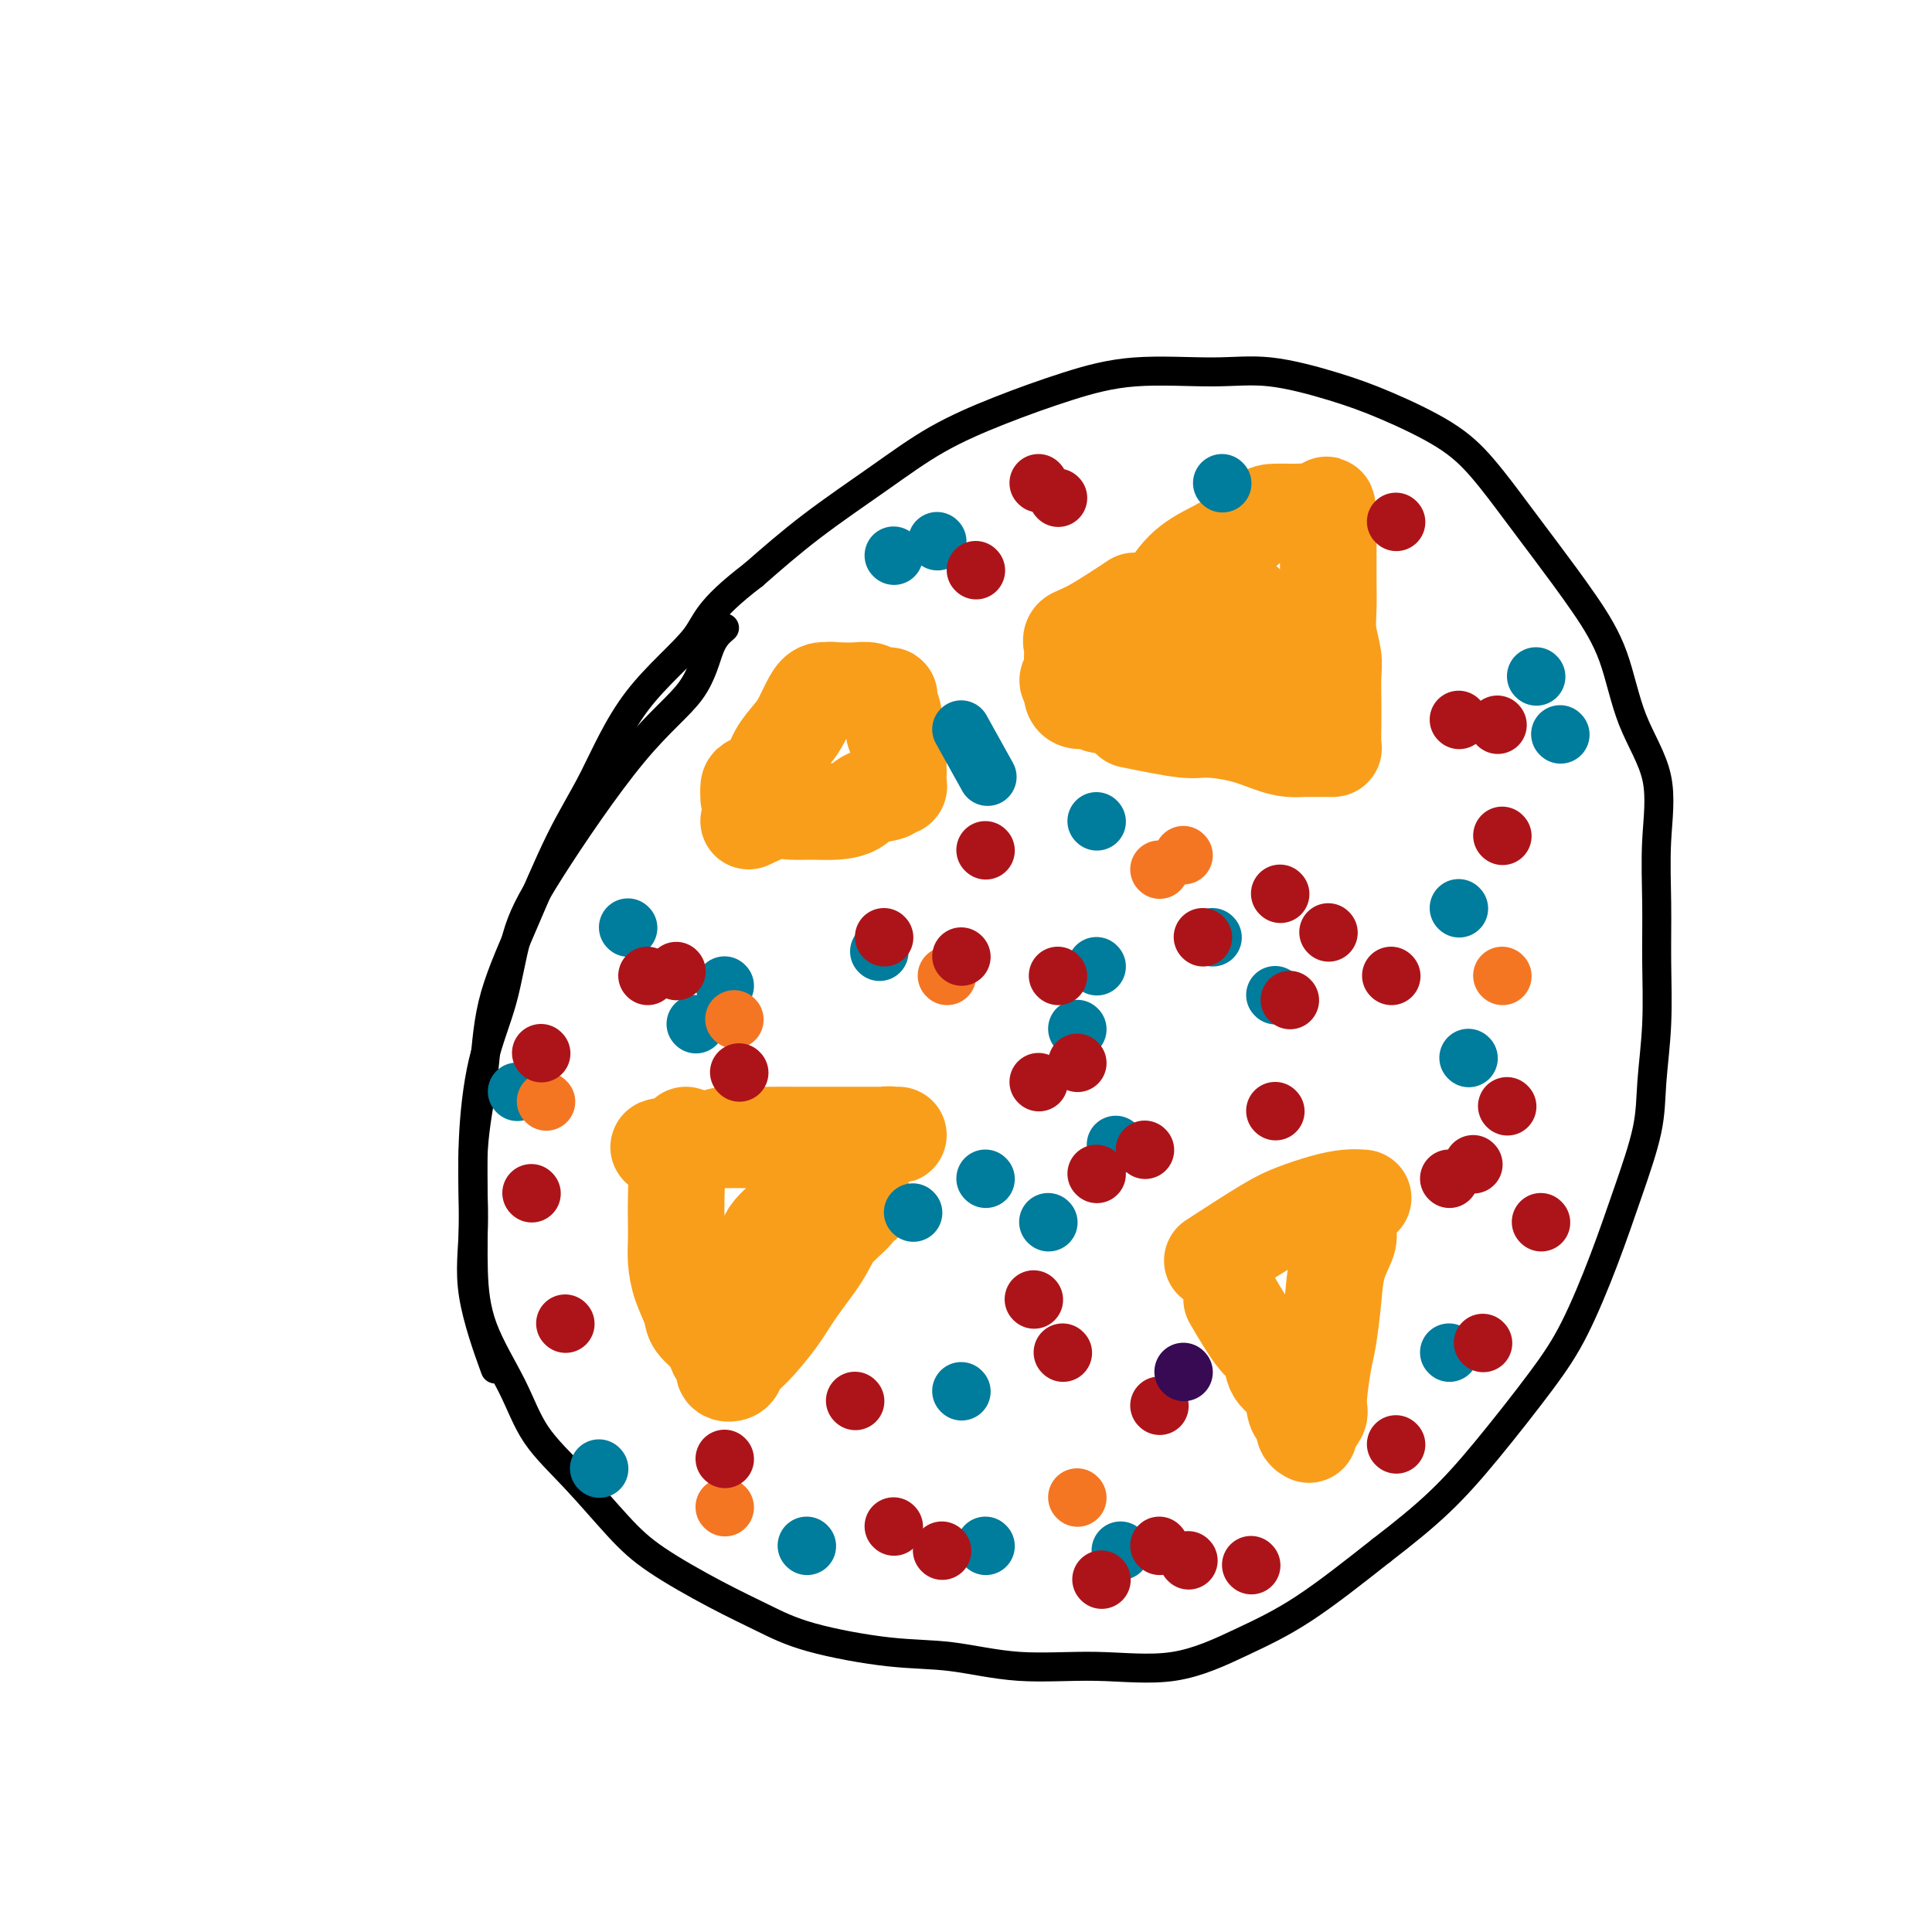 <svg viewBox='0 0 400 400' version='1.1' xmlns='http://www.w3.org/2000/svg' xmlns:xlink='http://www.w3.org/1999/xlink'><g fill='none' stroke='#000000' stroke-width='6' stroke-linecap='round' stroke-linejoin='round'><path d='M150,130c-1.055,0.895 -2.110,1.790 -3,4c-0.890,2.210 -1.616,5.734 -4,9c-2.384,3.266 -6.428,6.273 -12,13c-5.572,6.727 -12.674,17.175 -17,24c-4.326,6.825 -5.877,10.028 -7,14c-1.123,3.972 -1.818,8.714 -3,13c-1.182,4.286 -2.850,8.115 -4,13c-1.150,4.885 -1.781,10.827 -2,16c-0.219,5.173 -0.025,9.578 0,14c0.025,4.422 -0.118,8.863 0,13c0.118,4.137 0.497,7.970 2,12c1.503,4.030 4.128,8.255 6,12c1.872,3.745 2.990,7.008 5,10c2.010,2.992 4.912,5.714 8,9c3.088,3.286 6.361,7.138 9,10c2.639,2.862 4.645,4.736 8,7c3.355,2.264 8.061,4.920 12,7c3.939,2.080 7.113,3.584 10,5c2.887,1.416 5.489,2.742 10,4c4.511,1.258 10.931,2.446 16,3c5.069,0.554 8.787,0.474 13,1c4.213,0.526 8.919,1.658 14,2c5.081,0.342 10.535,-0.107 16,0c5.465,0.107 10.939,0.771 16,0c5.061,-0.771 9.709,-2.977 14,-5c4.291,-2.023 8.226,-3.864 13,-7c4.774,-3.136 10.387,-7.568 16,-12'/><path d='M286,321c4.740,-3.646 8.591,-6.762 12,-10c3.409,-3.238 6.375,-6.597 10,-11c3.625,-4.403 7.910,-9.851 11,-14c3.090,-4.149 4.985,-6.999 7,-11c2.015,-4.001 4.152,-9.152 6,-14c1.848,-4.848 3.409,-9.394 5,-14c1.591,-4.606 3.211,-9.272 4,-13c0.789,-3.728 0.746,-6.518 1,-10c0.254,-3.482 0.804,-7.655 1,-12c0.196,-4.345 0.036,-8.862 0,-13c-0.036,-4.138 0.050,-7.898 0,-12c-0.050,-4.102 -0.236,-8.545 0,-13c0.236,-4.455 0.893,-8.920 0,-13c-0.893,-4.080 -3.335,-7.774 -5,-12c-1.665,-4.226 -2.555,-8.985 -4,-13c-1.445,-4.015 -3.447,-7.286 -6,-11c-2.553,-3.714 -5.656,-7.872 -8,-11c-2.344,-3.128 -3.930,-5.224 -6,-8c-2.070,-2.776 -4.626,-6.230 -7,-9c-2.374,-2.770 -4.566,-4.857 -8,-7c-3.434,-2.143 -8.111,-4.342 -12,-6c-3.889,-1.658 -6.992,-2.777 -11,-4c-4.008,-1.223 -8.923,-2.552 -13,-3c-4.077,-0.448 -7.317,-0.016 -12,0c-4.683,0.016 -10.808,-0.384 -16,0c-5.192,0.384 -9.451,1.551 -14,3c-4.549,1.449 -9.387,3.181 -14,5c-4.613,1.819 -8.999,3.725 -13,6c-4.001,2.275 -7.616,4.920 -12,8c-4.384,3.080 -9.538,6.594 -14,10c-4.462,3.406 -8.231,6.703 -12,10'/><path d='M156,119c-10.003,7.636 -9.510,9.726 -12,13c-2.490,3.274 -7.963,7.734 -12,13c-4.037,5.266 -6.639,11.340 -9,16c-2.361,4.660 -4.483,7.908 -7,13c-2.517,5.092 -5.430,12.030 -8,18c-2.570,5.970 -4.798,10.972 -6,16c-1.202,5.028 -1.379,10.081 -2,15c-0.621,4.919 -1.686,9.702 -2,15c-0.314,5.298 0.122,11.111 0,16c-0.122,4.889 -0.802,8.855 0,14c0.802,5.145 3.086,11.470 4,14c0.914,2.530 0.457,1.265 0,0'/></g>
<g fill='none' stroke='#F99E1B' stroke-width='20' stroke-linecap='round' stroke-linejoin='round'><path d='M234,149c4.254,0.862 8.507,1.723 11,2c2.493,0.277 3.225,-0.031 5,0c1.775,0.031 4.592,0.401 7,1c2.408,0.599 4.407,1.429 6,2c1.593,0.571 2.780,0.885 4,1c1.220,0.115 2.474,0.031 3,0c0.526,-0.031 0.323,-0.009 1,0c0.677,0.009 2.234,0.005 3,0c0.766,-0.005 0.741,-0.012 1,0c0.259,0.012 0.801,0.044 1,0c0.199,-0.044 0.054,-0.163 0,-1c-0.054,-0.837 -0.018,-2.394 0,-4c0.018,-1.606 0.019,-3.263 0,-5c-0.019,-1.737 -0.058,-3.554 0,-5c0.058,-1.446 0.212,-2.520 0,-4c-0.212,-1.480 -0.789,-3.365 -1,-5c-0.211,-1.635 -0.057,-3.018 0,-5c0.057,-1.982 0.015,-4.562 0,-6c-0.015,-1.438 -0.004,-1.733 0,-3c0.004,-1.267 0.001,-3.505 0,-5c-0.001,-1.495 -0.001,-2.248 0,-3'/><path d='M275,109c-0.057,-7.585 -0.700,-3.549 -1,-2c-0.300,1.549 -0.258,0.611 -1,0c-0.742,-0.611 -2.269,-0.895 -3,-1c-0.731,-0.105 -0.666,-0.029 -1,0c-0.334,0.029 -1.066,0.013 -2,0c-0.934,-0.013 -2.069,-0.022 -3,0c-0.931,0.022 -1.657,0.074 -3,1c-1.343,0.926 -3.302,2.725 -5,4c-1.698,1.275 -3.133,2.028 -5,3c-1.867,0.972 -4.165,2.165 -6,4c-1.835,1.835 -3.206,4.312 -5,6c-1.794,1.688 -4.011,2.585 -6,4c-1.989,1.415 -3.748,3.346 -5,5c-1.252,1.654 -1.995,3.031 -3,4c-1.005,0.969 -2.270,1.530 -3,2c-0.730,0.470 -0.923,0.849 -1,1c-0.077,0.151 -0.039,0.076 0,0'/><path d='M258,125c-0.527,1.737 -1.054,3.474 -2,5c-0.946,1.526 -2.311,2.840 -3,4c-0.689,1.160 -0.703,2.167 -1,3c-0.297,0.833 -0.876,1.491 -1,2c-0.124,0.509 0.207,0.868 0,1c-0.207,0.132 -0.954,0.035 -2,0c-1.046,-0.035 -2.392,-0.009 -3,0c-0.608,0.009 -0.477,0.003 -1,0c-0.523,-0.003 -1.698,-0.001 -2,0c-0.302,0.001 0.270,0.000 1,0c0.730,-0.000 1.618,-0.000 2,0c0.382,0.000 0.257,0.000 1,0c0.743,-0.000 2.355,-0.000 3,0c0.645,0.000 0.322,0.000 0,0'/><path d='M264,128c-1.096,2.266 -2.192,4.531 -3,6c-0.808,1.469 -1.327,2.141 -2,3c-0.673,0.859 -1.499,1.904 -2,3c-0.501,1.096 -0.677,2.241 -1,3c-0.323,0.759 -0.792,1.132 -1,2c-0.208,0.868 -0.154,2.233 0,3c0.154,0.767 0.408,0.938 0,1c-0.408,0.062 -1.477,0.017 -2,0c-0.523,-0.017 -0.499,-0.005 -1,0c-0.501,0.005 -1.527,0.002 -2,0c-0.473,-0.002 -0.395,-0.005 -1,0c-0.605,0.005 -1.894,0.018 -3,0c-1.106,-0.018 -2.028,-0.065 -3,0c-0.972,0.065 -1.993,0.243 -3,0c-1.007,-0.243 -2.000,-0.906 -3,-1c-1.000,-0.094 -2.007,0.381 -3,0c-0.993,-0.381 -1.971,-1.618 -3,-2c-1.029,-0.382 -2.108,0.091 -3,0c-0.892,-0.091 -1.598,-0.745 -2,-1c-0.402,-0.255 -0.500,-0.110 -1,0c-0.500,0.110 -1.402,0.184 -2,0c-0.598,-0.184 -0.892,-0.626 -1,-1c-0.108,-0.374 -0.031,-0.678 0,-1c0.031,-0.322 0.015,-0.661 0,-1'/><path d='M222,142c-1.856,-1.330 -0.497,-1.654 0,-2c0.497,-0.346 0.131,-0.712 0,-1c-0.131,-0.288 -0.028,-0.496 0,-1c0.028,-0.504 -0.019,-1.302 0,-2c0.019,-0.698 0.105,-1.295 0,-2c-0.105,-0.705 -0.399,-1.519 0,-2c0.399,-0.481 1.492,-0.630 4,-2c2.508,-1.370 6.431,-3.963 8,-5c1.569,-1.037 0.785,-0.519 0,0'/><path d='M142,235c1.343,0.423 2.685,0.845 4,1c1.315,0.155 2.602,0.041 4,0c1.398,-0.041 2.908,-0.010 5,0c2.092,0.010 4.766,-0.001 7,0c2.234,0.001 4.027,0.014 6,0c1.973,-0.014 4.127,-0.056 6,0c1.873,0.056 3.467,0.211 5,0c1.533,-0.211 3.006,-0.789 4,-1c0.994,-0.211 1.510,-0.057 2,0c0.490,0.057 0.955,0.015 1,0c0.045,-0.015 -0.328,-0.004 -1,0c-0.672,0.004 -1.641,0.001 -3,0c-1.359,-0.001 -3.107,0.000 -5,0c-1.893,-0.000 -3.931,-0.001 -6,0c-2.069,0.001 -4.170,0.004 -6,0c-1.830,-0.004 -3.391,-0.016 -5,0c-1.609,0.016 -3.268,0.061 -5,0c-1.732,-0.061 -3.539,-0.226 -5,0c-1.461,0.226 -2.577,0.844 -4,1c-1.423,0.156 -3.152,-0.150 -4,0c-0.848,0.150 -0.814,0.757 -1,1c-0.186,0.243 -0.593,0.121 -1,0'/><path d='M140,237c-7.116,0.523 -1.907,0.832 0,1c1.907,0.168 0.511,0.197 0,1c-0.511,0.803 -0.137,2.380 0,4c0.137,1.620 0.039,3.282 0,5c-0.039,1.718 -0.017,3.492 0,5c0.017,1.508 0.030,2.749 0,4c-0.030,1.251 -0.103,2.513 0,4c0.103,1.487 0.381,3.199 1,5c0.619,1.801 1.580,3.691 2,5c0.420,1.309 0.299,2.037 1,3c0.701,0.963 2.224,2.160 3,3c0.776,0.840 0.803,1.323 1,2c0.197,0.677 0.562,1.549 1,2c0.438,0.451 0.947,0.482 1,1c0.053,0.518 -0.352,1.522 0,2c0.352,0.478 1.460,0.431 2,0c0.540,-0.431 0.512,-1.244 1,-2c0.488,-0.756 1.494,-1.454 3,-3c1.506,-1.546 3.514,-3.940 5,-6c1.486,-2.060 2.450,-3.785 4,-6c1.550,-2.215 3.687,-4.919 5,-7c1.313,-2.081 1.802,-3.538 3,-5c1.198,-1.462 3.105,-2.928 4,-4c0.895,-1.072 0.780,-1.750 1,-2c0.220,-0.250 0.777,-0.071 1,0c0.223,0.071 0.111,0.036 0,0'/><path d='M164,251c-2.105,1.719 -4.211,3.439 -5,5c-0.789,1.561 -0.263,2.965 0,4c0.263,1.035 0.263,1.702 0,3c-0.263,1.298 -0.789,3.228 -1,4c-0.211,0.772 -0.105,0.386 0,0'/><path d='M251,261c4.118,-2.671 8.235,-5.343 11,-7c2.765,-1.657 4.177,-2.300 6,-3c1.823,-0.700 4.056,-1.456 6,-2c1.944,-0.544 3.600,-0.877 5,-1c1.400,-0.123 2.543,-0.035 3,0c0.457,0.035 0.229,0.018 0,0'/><path d='M255,269c0.987,1.693 1.974,3.386 3,5c1.026,1.614 2.092,3.150 3,4c0.908,0.850 1.657,1.016 2,2c0.343,0.984 0.278,2.788 1,4c0.722,1.212 2.231,1.834 3,3c0.769,1.166 0.799,2.877 1,4c0.201,1.123 0.574,1.659 1,2c0.426,0.341 0.907,0.488 1,1c0.093,0.512 -0.200,1.391 0,2c0.200,0.609 0.894,0.949 1,1c0.106,0.051 -0.375,-0.187 0,-1c0.375,-0.813 1.606,-2.200 2,-3c0.394,-0.800 -0.050,-1.013 0,-3c0.050,-1.987 0.595,-5.747 1,-8c0.405,-2.253 0.669,-2.999 1,-5c0.331,-2.001 0.730,-5.258 1,-8c0.270,-2.742 0.412,-4.970 1,-7c0.588,-2.030 1.621,-3.864 2,-5c0.379,-1.136 0.102,-1.575 0,-2c-0.102,-0.425 -0.029,-0.836 0,-1c0.029,-0.164 0.015,-0.082 0,0'/><path d='M155,170c1.749,-0.846 3.497,-1.693 5,-2c1.503,-0.307 2.760,-0.075 4,0c1.240,0.075 2.462,-0.007 4,0c1.538,0.007 3.392,0.103 5,0c1.608,-0.103 2.971,-0.405 4,-1c1.029,-0.595 1.726,-1.482 3,-2c1.274,-0.518 3.126,-0.666 4,-1c0.874,-0.334 0.770,-0.855 1,-1c0.230,-0.145 0.795,0.086 1,0c0.205,-0.086 0.051,-0.487 0,-1c-0.051,-0.513 0.002,-1.137 0,-2c-0.002,-0.863 -0.057,-1.965 0,-3c0.057,-1.035 0.227,-2.005 0,-3c-0.227,-0.995 -0.852,-2.017 -1,-3c-0.148,-0.983 0.179,-1.927 0,-3c-0.179,-1.073 -0.866,-2.273 -1,-3c-0.134,-0.727 0.283,-0.979 0,-1c-0.283,-0.021 -1.266,0.191 -2,0c-0.734,-0.191 -1.217,-0.783 -2,-1c-0.783,-0.217 -1.865,-0.058 -3,0c-1.135,0.058 -2.324,0.017 -3,0c-0.676,-0.017 -0.838,-0.008 -1,0'/><path d='M173,143c-1.832,-0.292 -0.912,-0.021 -1,0c-0.088,0.021 -1.182,-0.207 -2,0c-0.818,0.207 -1.359,0.850 -2,2c-0.641,1.150 -1.383,2.809 -2,4c-0.617,1.191 -1.107,1.915 -2,3c-0.893,1.085 -2.187,2.533 -3,4c-0.813,1.467 -1.146,2.954 -2,4c-0.854,1.046 -2.229,1.652 -3,2c-0.771,0.348 -0.938,0.440 -1,1c-0.062,0.560 -0.018,1.589 0,2c0.018,0.411 0.009,0.206 0,0'/></g>
<g fill='none' stroke='#007C9C' stroke-width='12' stroke-linecap='round' stroke-linejoin='round'><path d='M227,200c0.000,0.000 0.100,0.100 0.1,0.1'/><path d='M150,204c0.000,0.000 0.100,0.100 0.1,0.1'/><path d='M182,197c0.000,0.000 0.100,0.100 0.1,0.1'/><path d='M227,170c0.000,0.000 0.100,0.100 0.1,0.1'/><path d='M204,244c0.000,0.000 0.100,0.100 0.1,0.1'/><path d='M204,320c0.000,0.000 0.100,0.100 0.1,0.1'/><path d='M167,320c0.000,0.000 0.100,0.100 0.1,0.1'/><path d='M124,304c0.000,0.000 0.100,0.100 0.1,0.1'/><path d='M107,226c0.000,0.000 0.100,0.100 0.1,0.1'/><path d='M130,192c0.000,0.000 0.100,0.100 0.1,0.1'/><path d='M223,213c0.000,0.000 0.100,0.100 0.1,0.1'/><path d='M199,288c0.000,0.000 0.100,0.100 0.1,0.1'/><path d='M251,194c0.000,0.000 0.100,0.100 0.1,0.1'/><path d='M302,188c0.000,0.000 0.100,0.100 0.1,0.1'/><path d='M318,140c0.000,0.000 0.100,0.100 0.1,0.1'/><path d='M253,100c0.000,0.000 0.100,0.100 0.1,0.1'/><path d='M185,115c0.000,0.000 0.100,0.100 0.1,0.1'/><path d='M194,112c0.000,0.000 0.100,0.100 0.1,0.1'/><path d='M199,151c2.083,3.750 4.167,7.500 5,9c0.833,1.500 0.417,0.750 0,0'/><path d='M231,237c0.000,0.000 0.100,0.100 0.1,0.1'/><path d='M189,251c0.000,0.000 0.100,0.100 0.1,0.1'/><path d='M144,212c0.000,0.000 0.100,0.100 0.1,0.1'/><path d='M264,206c0.000,0.000 0.100,0.100 0.1,0.1'/><path d='M304,219c0.000,0.000 0.100,0.100 0.1,0.1'/><path d='M323,152c0.000,0.000 0.100,0.100 0.1,0.1'/><path d='M300,280c0.000,0.000 0.100,0.100 0.1,0.1'/><path d='M232,321c0.000,0.000 0.100,0.100 0.1,0.1'/><path d='M217,253c0.000,0.000 0.100,0.100 0.1,0.1'/></g>
<g fill='none' stroke='#F47623' stroke-width='12' stroke-linecap='round' stroke-linejoin='round'><path d='M240,180c0.000,0.000 0.100,0.100 0.1,0.1'/><path d='M196,202c0.000,0.000 0.100,0.100 0.1,0.1'/><path d='M152,211c0.000,0.000 0.100,0.100 0.1,0.1'/><path d='M113,228c0.000,0.000 0.100,0.100 0.1,0.1'/><path d='M150,312c0.000,0.000 0.100,0.100 0.1,0.1'/><path d='M223,310c0.000,0.000 0.100,0.100 0.1,0.1'/><path d='M245,177c0.000,0.000 0.100,0.100 0.1,0.1'/><path d='M311,202c0.000,0.000 0.100,0.100 0.1,0.1'/></g>
<g fill='none' stroke='#AD1419' stroke-width='12' stroke-linecap='round' stroke-linejoin='round'><path d='M265,185c0.000,0.000 0.100,0.100 0.1,0.1'/><path d='M215,100c0.000,0.000 0.100,0.100 0.1,0.1'/><path d='M219,202c0.000,0.000 0.100,0.100 0.1,0.1'/><path d='M220,280c0.000,0.000 0.100,0.100 0.1,0.1'/><path d='M195,321c0.000,0.000 0.100,0.100 0.1,0.1'/><path d='M117,274c0.000,0.000 0.100,0.100 0.1,0.1'/><path d='M140,201c0.000,0.000 0.100,0.100 0.1,0.1'/><path d='M267,207c0.000,0.000 0.100,0.100 0.1,0.1'/><path d='M311,173c0.000,0.000 0.100,0.100 0.1,0.1'/><path d='M302,149c0.000,0.000 0.100,0.100 0.1,0.1'/><path d='M305,241c0.000,0.000 0.100,0.100 0.1,0.1'/><path d='M307,278c0.000,0.000 0.100,0.100 0.1,0.1'/><path d='M246,323c0.000,0.000 0.100,0.100 0.1,0.1'/><path d='M228,327c0.000,0.000 0.100,0.100 0.1,0.1'/><path d='M185,316c0.000,0.000 0.100,0.100 0.1,0.1'/><path d='M214,269c0.000,0.000 0.100,0.100 0.1,0.1'/><path d='M177,290c0.000,0.000 0.100,0.100 0.1,0.1'/><path d='M150,302c0.000,0.000 0.100,0.100 0.1,0.1'/><path d='M110,247c0.000,0.000 0.100,0.100 0.1,0.1'/><path d='M134,202c0.000,0.000 0.100,0.100 0.1,0.1'/><path d='M183,194c0.000,0.000 0.100,0.100 0.1,0.1'/><path d='M223,220c0.000,0.000 0.100,0.100 0.1,0.1'/><path d='M275,193c0.000,0.000 0.100,0.100 0.1,0.1'/><path d='M249,194c0.000,0.000 0.100,0.100 0.1,0.1'/><path d='M215,224c0.000,0.000 0.100,0.100 0.1,0.1'/><path d='M204,176c0.000,0.000 0.100,0.100 0.1,0.1'/><path d='M202,118c0.000,0.000 0.100,0.100 0.1,0.1'/><path d='M219,103c0.000,0.000 0.100,0.100 0.1,0.1'/><path d='M264,230c0.000,0.000 0.100,0.100 0.1,0.1'/><path d='M227,243c0.000,0.000 0.100,0.100 0.1,0.1'/><path d='M240,291c0.000,0.000 0.100,0.100 0.1,0.1'/><path d='M240,320c0.000,0.000 0.100,0.100 0.1,0.1'/><path d='M300,244c0.000,0.000 0.100,0.100 0.1,0.1'/><path d='M288,202c0.000,0.000 0.100,0.100 0.1,0.1'/><path d='M310,150c0.000,0.000 0.100,0.100 0.1,0.1'/><path d='M289,108c0.000,0.000 0.100,0.100 0.1,0.1'/><path d='M312,229c0.000,0.000 0.100,0.100 0.1,0.1'/><path d='M319,253c0.000,0.000 0.100,0.100 0.1,0.1'/><path d='M289,299c0.000,0.000 0.100,0.100 0.1,0.1'/><path d='M259,324c0.000,0.000 0.100,0.100 0.1,0.1'/><path d='M237,238c0.000,0.000 0.100,0.100 0.1,0.1'/><path d='M199,198c0.000,0.000 0.100,0.100 0.1,0.1'/><path d='M153,222c0.000,0.000 0.100,0.100 0.1,0.1'/><path d='M112,218c0.000,0.000 0.100,0.100 0.1,0.1'/></g>
<g fill='none' stroke='#370A53' stroke-width='12' stroke-linecap='round' stroke-linejoin='round'><path d='M245,284c0.000,0.000 0.100,0.100 0.1,0.1'/></g>
</svg>